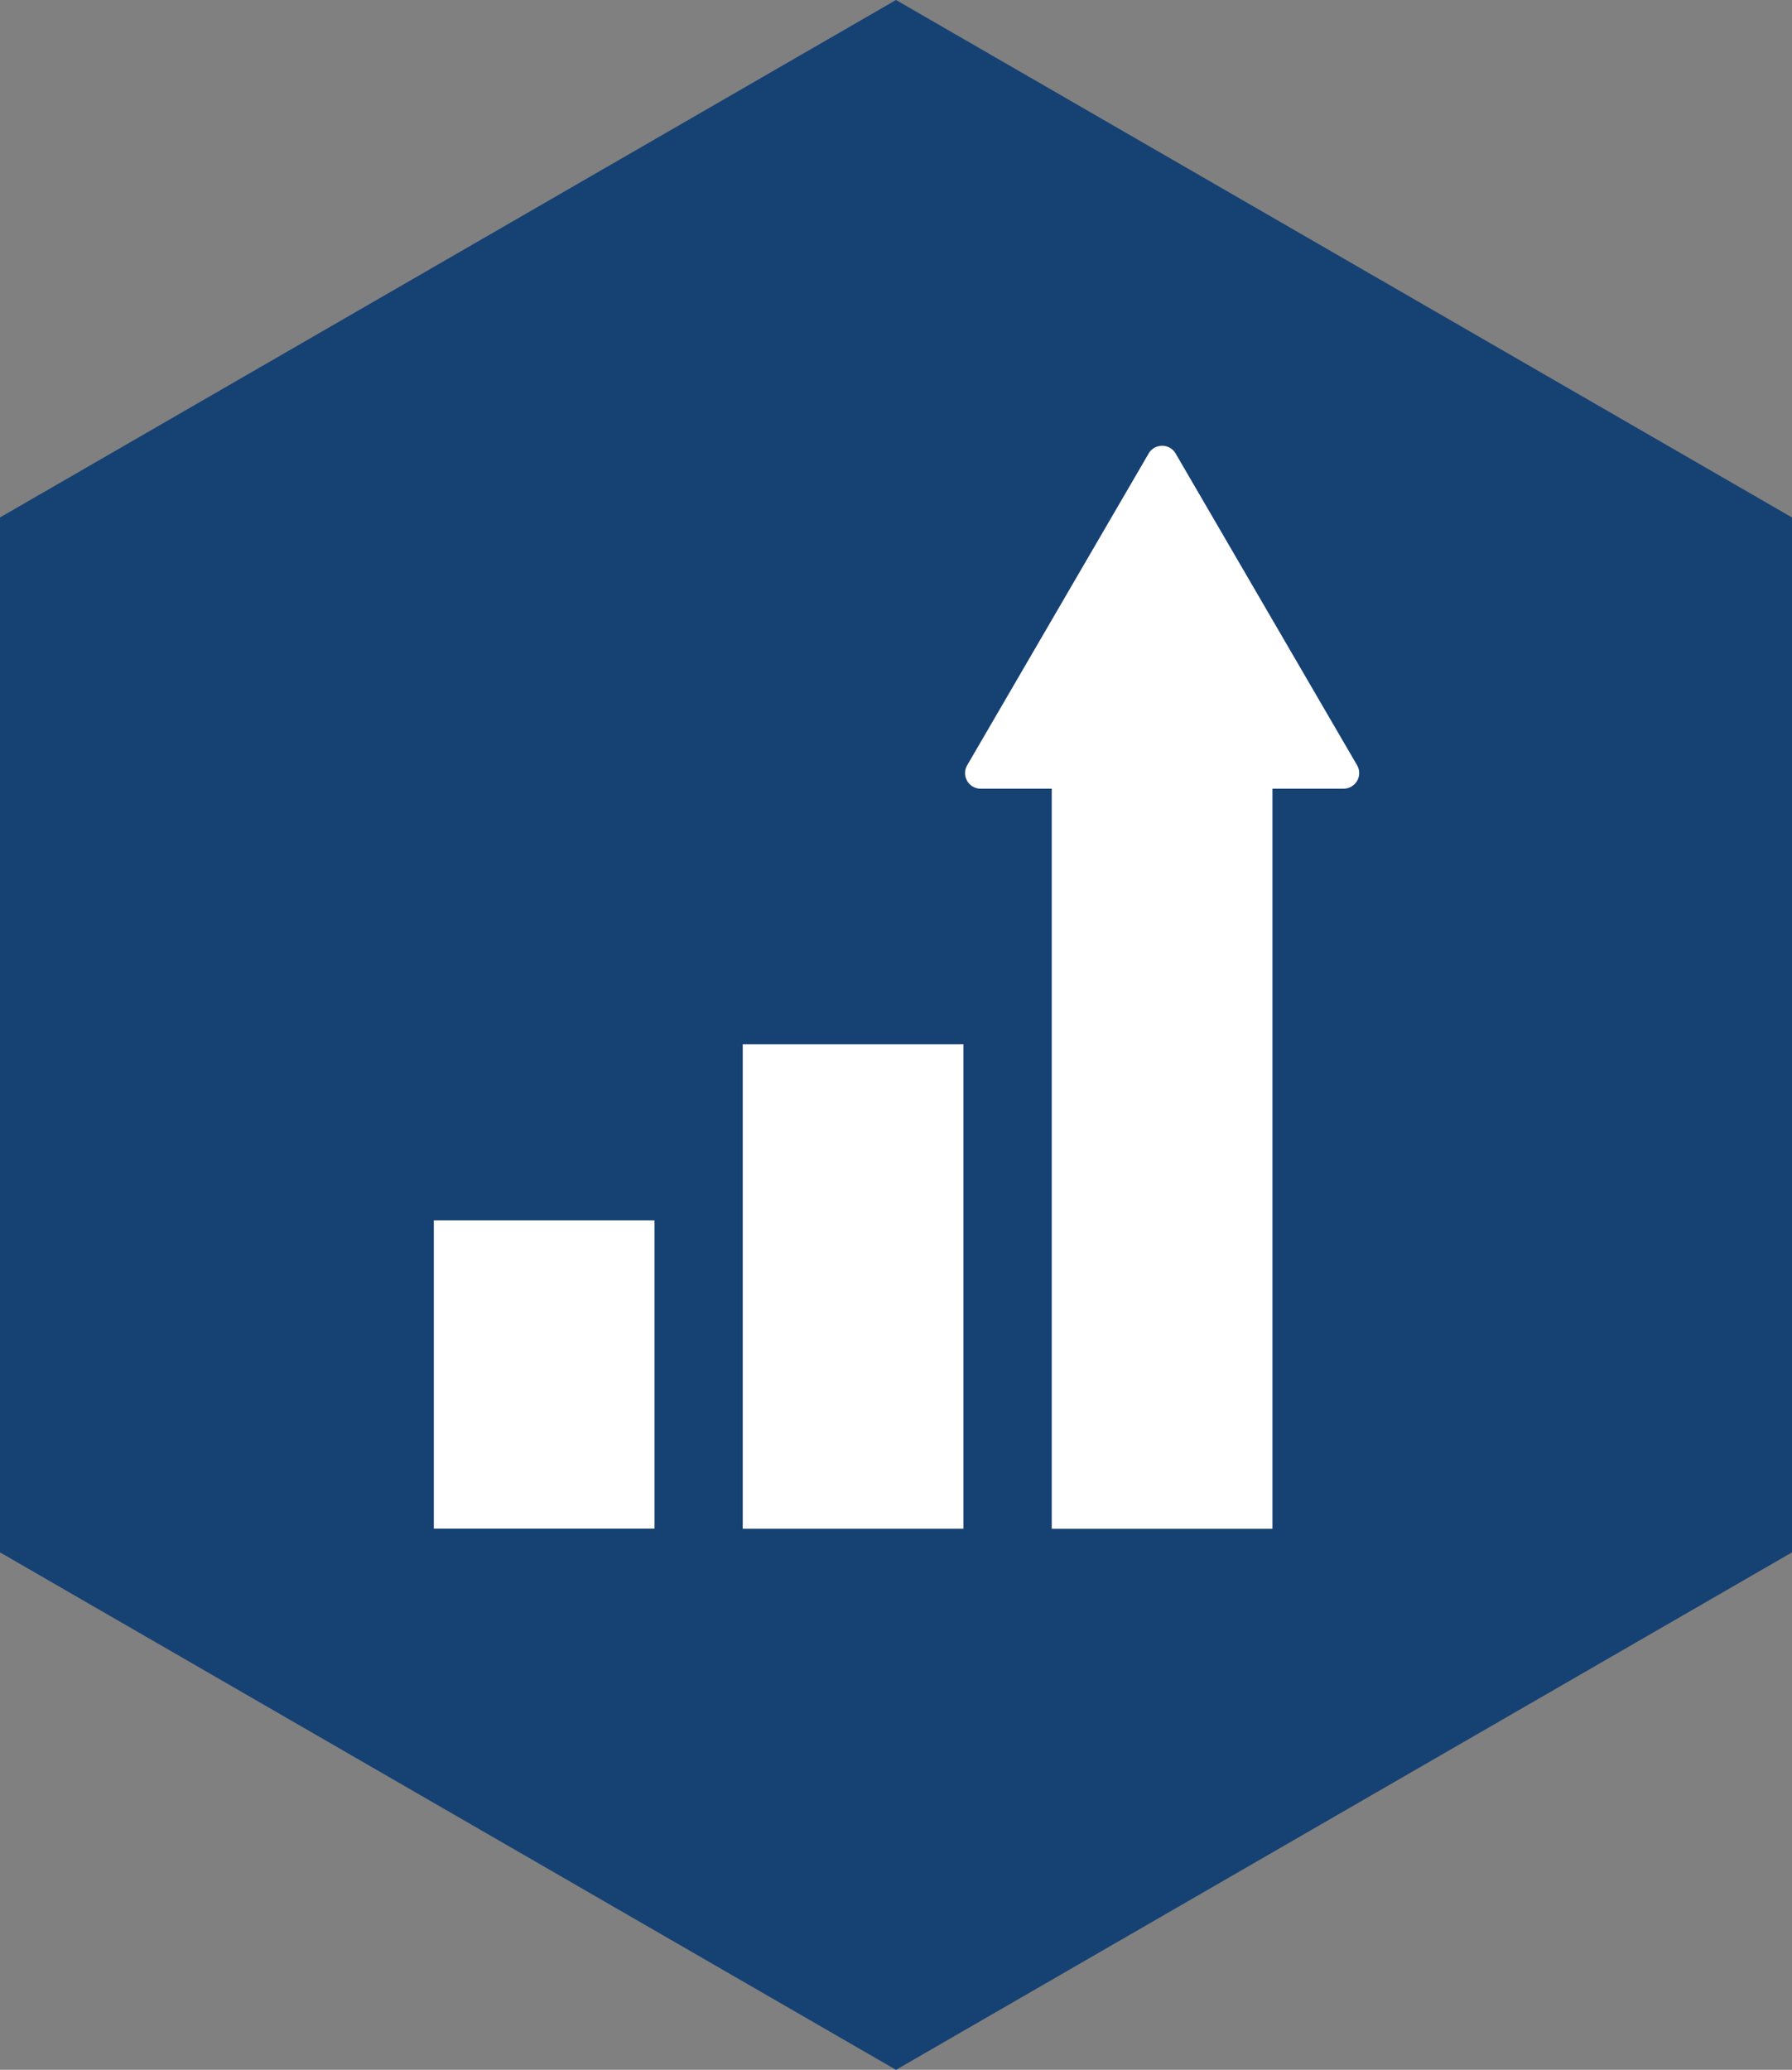 <svg height="333.515" viewBox="0 0 288.832 333.515" width="288.832" xmlns="http://www.w3.org/2000/svg"><rect x="0" y="0" width="288.832" height="333.515" fill="#808080" stroke="none"/><g transform="translate(-326.484 -248.494)"><path d="m615.316 498.63v-166.757l-144.416-83.379-144.416 83.379v166.757l144.416 83.379z" fill="#164173"/><g fill="#fff"><path d="m396.405 445.133h35.576v49.676h-35.576z"/><path d="m446.197 416.764h35.576v78.063h-35.576z"/><path d="m404.3 306.725-29.238-50.219a2.519 2.519 0 0 0 -4.358 0l-29.239 50.219a2.515 2.515 0 0 0 2.179 3.784h11.447v119.251h35.573v-119.251h11.457a2.549 2.549 0 0 0 2.19-1.265 2.51 2.51 0 0 0 -.011-2.519z" transform="translate(140.912 65.07)"/></g></g></svg>